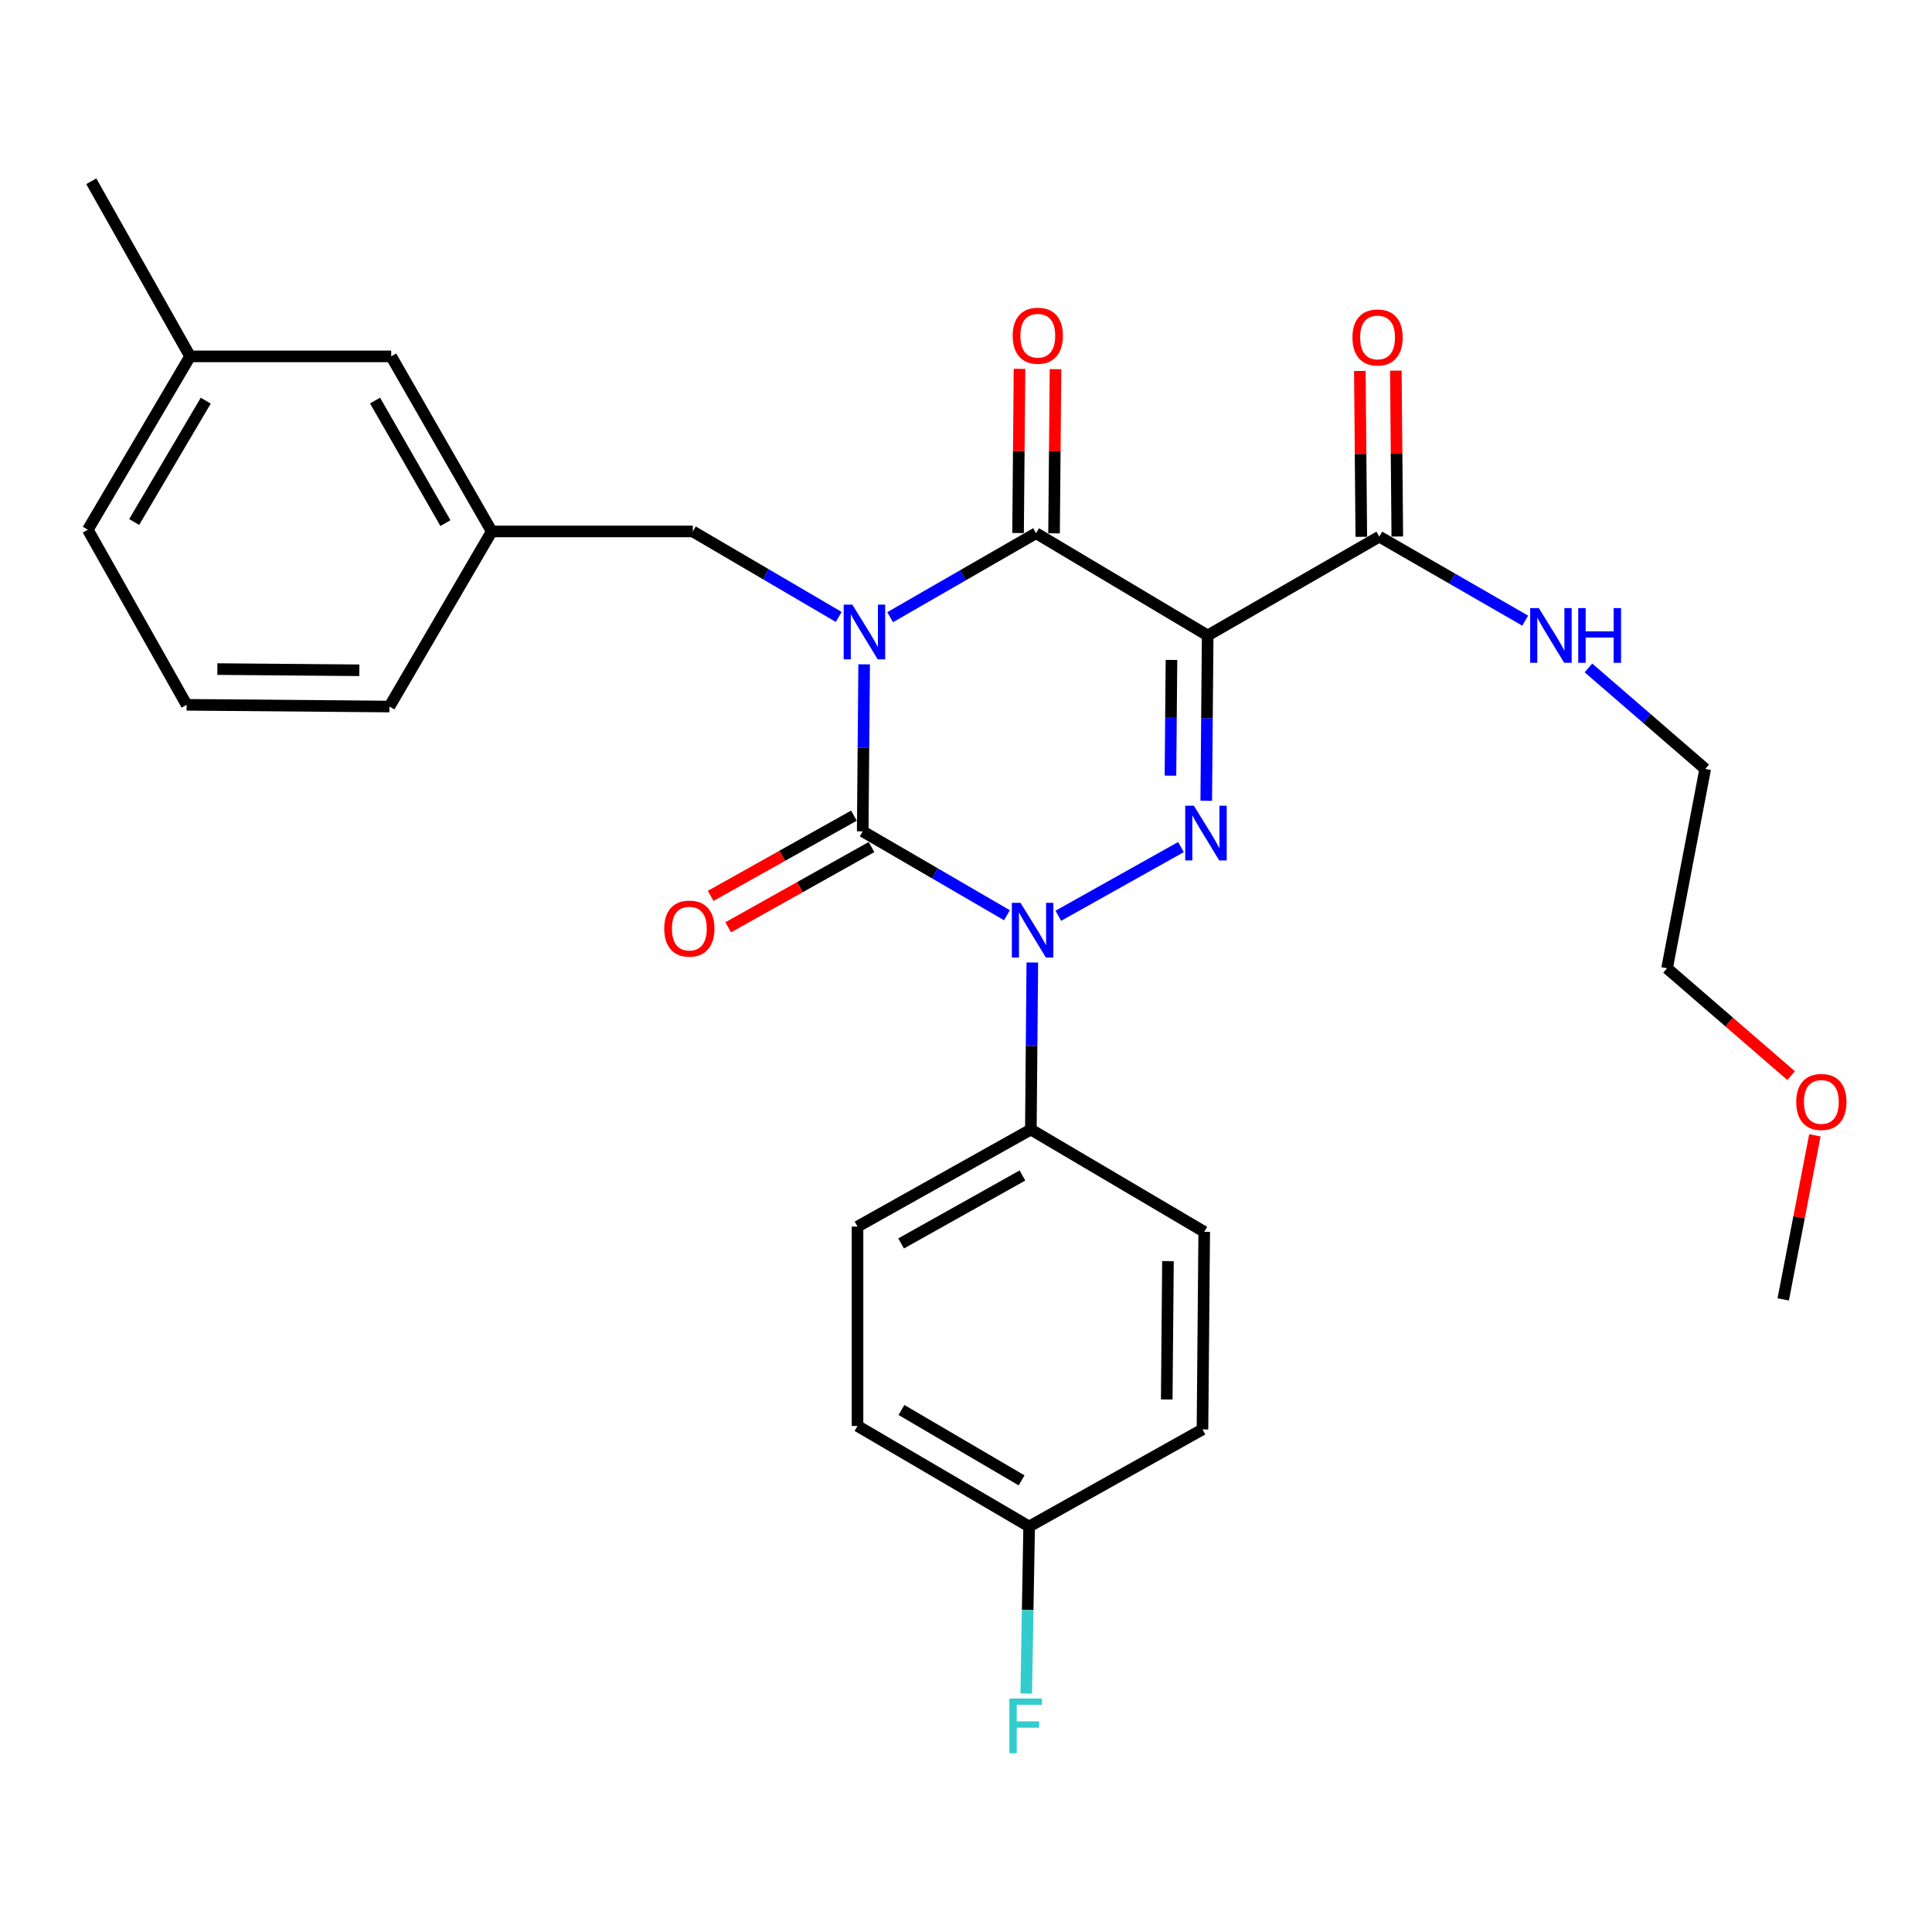 <?xml version='1.0' encoding='iso-8859-1'?>
<svg version='1.1' baseProfile='full'
              xmlns='http://www.w3.org/2000/svg'
                      xmlns:rdkit='http://www.rdkit.org/xml'
                      xmlns:xlink='http://www.w3.org/1999/xlink'
                  xml:space='preserve'
width='1000px' height='1000px' viewBox='0 0 1000 1000'>
<!-- END OF HEADER -->
<rect style='opacity:1.0;fill:#FFFFFF;stroke:none' width='1000' height='1000' x='0' y='0'> </rect>
<path class='bond-0' d='M 447.286,343.863 L 446.913,387.087' style='fill:none;fill-rule:evenodd;stroke:#0000FF;stroke-width:6px;stroke-linecap:butt;stroke-linejoin:miter;stroke-opacity:1' />
<path class='bond-0' d='M 446.913,387.087 L 446.54,430.311' style='fill:none;fill-rule:evenodd;stroke:#000000;stroke-width:6px;stroke-linecap:butt;stroke-linejoin:miter;stroke-opacity:1' />
<path class='bond-1' d='M 460.733,319.464 L 498.497,297.722' style='fill:none;fill-rule:evenodd;stroke:#0000FF;stroke-width:6px;stroke-linecap:butt;stroke-linejoin:miter;stroke-opacity:1' />
<path class='bond-1' d='M 498.497,297.722 L 536.261,275.979' style='fill:none;fill-rule:evenodd;stroke:#000000;stroke-width:6px;stroke-linecap:butt;stroke-linejoin:miter;stroke-opacity:1' />
<path class='bond-2' d='M 434.116,319.323 L 396.358,297.201' style='fill:none;fill-rule:evenodd;stroke:#0000FF;stroke-width:6px;stroke-linecap:butt;stroke-linejoin:miter;stroke-opacity:1' />
<path class='bond-2' d='M 396.358,297.201 L 358.599,275.079' style='fill:none;fill-rule:evenodd;stroke:#000000;stroke-width:6px;stroke-linecap:butt;stroke-linejoin:miter;stroke-opacity:1' />
<path class='bond-3' d='M 446.54,430.311 L 483.864,452.019' style='fill:none;fill-rule:evenodd;stroke:#000000;stroke-width:6px;stroke-linecap:butt;stroke-linejoin:miter;stroke-opacity:1' />
<path class='bond-3' d='M 483.864,452.019 L 521.188,473.728' style='fill:none;fill-rule:evenodd;stroke:#0000FF;stroke-width:6px;stroke-linecap:butt;stroke-linejoin:miter;stroke-opacity:1' />
<path class='bond-4' d='M 441.989,422.182 L 404.908,442.945' style='fill:none;fill-rule:evenodd;stroke:#000000;stroke-width:6px;stroke-linecap:butt;stroke-linejoin:miter;stroke-opacity:1' />
<path class='bond-4' d='M 404.908,442.945 L 367.828,463.707' style='fill:none;fill-rule:evenodd;stroke:#FF0000;stroke-width:6px;stroke-linecap:butt;stroke-linejoin:miter;stroke-opacity:1' />
<path class='bond-4' d='M 451.091,438.439 L 414.011,459.201' style='fill:none;fill-rule:evenodd;stroke:#000000;stroke-width:6px;stroke-linecap:butt;stroke-linejoin:miter;stroke-opacity:1' />
<path class='bond-4' d='M 414.011,459.201 L 376.931,479.963' style='fill:none;fill-rule:evenodd;stroke:#FF0000;stroke-width:6px;stroke-linecap:butt;stroke-linejoin:miter;stroke-opacity:1' />
<path class='bond-5' d='M 534.325,498.194 L 533.947,541.418' style='fill:none;fill-rule:evenodd;stroke:#0000FF;stroke-width:6px;stroke-linecap:butt;stroke-linejoin:miter;stroke-opacity:1' />
<path class='bond-5' d='M 533.947,541.418 L 533.57,584.642' style='fill:none;fill-rule:evenodd;stroke:#000000;stroke-width:6px;stroke-linecap:butt;stroke-linejoin:miter;stroke-opacity:1' />
<path class='bond-6' d='M 547.782,473.999 L 611.272,438.442' style='fill:none;fill-rule:evenodd;stroke:#0000FF;stroke-width:6px;stroke-linecap:butt;stroke-linejoin:miter;stroke-opacity:1' />
<path class='bond-7' d='M 624.348,414.483 L 624.72,371.699' style='fill:none;fill-rule:evenodd;stroke:#0000FF;stroke-width:6px;stroke-linecap:butt;stroke-linejoin:miter;stroke-opacity:1' />
<path class='bond-7' d='M 624.72,371.699 L 625.092,328.914' style='fill:none;fill-rule:evenodd;stroke:#000000;stroke-width:6px;stroke-linecap:butt;stroke-linejoin:miter;stroke-opacity:1' />
<path class='bond-7' d='M 605.829,401.486 L 606.089,371.536' style='fill:none;fill-rule:evenodd;stroke:#0000FF;stroke-width:6px;stroke-linecap:butt;stroke-linejoin:miter;stroke-opacity:1' />
<path class='bond-7' d='M 606.089,371.536 L 606.35,341.587' style='fill:none;fill-rule:evenodd;stroke:#000000;stroke-width:6px;stroke-linecap:butt;stroke-linejoin:miter;stroke-opacity:1' />
<path class='bond-8' d='M 625.092,328.914 L 713.923,277.77' style='fill:none;fill-rule:evenodd;stroke:#000000;stroke-width:6px;stroke-linecap:butt;stroke-linejoin:miter;stroke-opacity:1' />
<path class='bond-9' d='M 625.092,328.914 L 536.261,275.979' style='fill:none;fill-rule:evenodd;stroke:#000000;stroke-width:6px;stroke-linecap:butt;stroke-linejoin:miter;stroke-opacity:1' />
<path class='bond-10' d='M 545.577,276.061 L 545.951,233.571' style='fill:none;fill-rule:evenodd;stroke:#000000;stroke-width:6px;stroke-linecap:butt;stroke-linejoin:miter;stroke-opacity:1' />
<path class='bond-10' d='M 545.951,233.571 L 546.325,191.081' style='fill:none;fill-rule:evenodd;stroke:#FF0000;stroke-width:6px;stroke-linecap:butt;stroke-linejoin:miter;stroke-opacity:1' />
<path class='bond-10' d='M 526.946,275.897 L 527.32,233.407' style='fill:none;fill-rule:evenodd;stroke:#000000;stroke-width:6px;stroke-linecap:butt;stroke-linejoin:miter;stroke-opacity:1' />
<path class='bond-10' d='M 527.32,233.407 L 527.694,190.917' style='fill:none;fill-rule:evenodd;stroke:#FF0000;stroke-width:6px;stroke-linecap:butt;stroke-linejoin:miter;stroke-opacity:1' />
<path class='bond-11' d='M 927.089,556.754 L 894.981,528.973' style='fill:none;fill-rule:evenodd;stroke:#FF0000;stroke-width:6px;stroke-linecap:butt;stroke-linejoin:miter;stroke-opacity:1' />
<path class='bond-11' d='M 894.981,528.973 L 862.872,501.193' style='fill:none;fill-rule:evenodd;stroke:#000000;stroke-width:6px;stroke-linecap:butt;stroke-linejoin:miter;stroke-opacity:1' />
<path class='bond-12' d='M 939.378,587.65 L 931.184,630.111' style='fill:none;fill-rule:evenodd;stroke:#FF0000;stroke-width:6px;stroke-linecap:butt;stroke-linejoin:miter;stroke-opacity:1' />
<path class='bond-12' d='M 931.184,630.111 L 922.99,672.572' style='fill:none;fill-rule:evenodd;stroke:#000000;stroke-width:6px;stroke-linecap:butt;stroke-linejoin:miter;stroke-opacity:1' />
<path class='bond-13' d='M 723.239,277.689 L 722.864,234.765' style='fill:none;fill-rule:evenodd;stroke:#000000;stroke-width:6px;stroke-linecap:butt;stroke-linejoin:miter;stroke-opacity:1' />
<path class='bond-13' d='M 722.864,234.765 L 722.49,191.841' style='fill:none;fill-rule:evenodd;stroke:#FF0000;stroke-width:6px;stroke-linecap:butt;stroke-linejoin:miter;stroke-opacity:1' />
<path class='bond-13' d='M 704.608,277.851 L 704.233,234.927' style='fill:none;fill-rule:evenodd;stroke:#000000;stroke-width:6px;stroke-linecap:butt;stroke-linejoin:miter;stroke-opacity:1' />
<path class='bond-13' d='M 704.233,234.927 L 703.859,192.003' style='fill:none;fill-rule:evenodd;stroke:#FF0000;stroke-width:6px;stroke-linecap:butt;stroke-linejoin:miter;stroke-opacity:1' />
<path class='bond-14' d='M 713.923,277.77 L 751.688,299.512' style='fill:none;fill-rule:evenodd;stroke:#000000;stroke-width:6px;stroke-linecap:butt;stroke-linejoin:miter;stroke-opacity:1' />
<path class='bond-14' d='M 751.688,299.512 L 789.452,321.255' style='fill:none;fill-rule:evenodd;stroke:#0000FF;stroke-width:6px;stroke-linecap:butt;stroke-linejoin:miter;stroke-opacity:1' />
<path class='bond-15' d='M 822.172,345.714 L 852.392,371.86' style='fill:none;fill-rule:evenodd;stroke:#0000FF;stroke-width:6px;stroke-linecap:butt;stroke-linejoin:miter;stroke-opacity:1' />
<path class='bond-15' d='M 852.392,371.86 L 882.611,398.006' style='fill:none;fill-rule:evenodd;stroke:#000000;stroke-width:6px;stroke-linecap:butt;stroke-linejoin:miter;stroke-opacity:1' />
<path class='bond-16' d='M 882.611,398.006 L 862.872,501.193' style='fill:none;fill-rule:evenodd;stroke:#000000;stroke-width:6px;stroke-linecap:butt;stroke-linejoin:miter;stroke-opacity:1' />
<path class='bond-17' d='M 202.477,184.457 L 254.521,275.079' style='fill:none;fill-rule:evenodd;stroke:#000000;stroke-width:6px;stroke-linecap:butt;stroke-linejoin:miter;stroke-opacity:1' />
<path class='bond-17' d='M 194.127,207.329 L 230.558,270.764' style='fill:none;fill-rule:evenodd;stroke:#000000;stroke-width:6px;stroke-linecap:butt;stroke-linejoin:miter;stroke-opacity:1' />
<path class='bond-18' d='M 202.477,184.457 L 98.389,184.457' style='fill:none;fill-rule:evenodd;stroke:#000000;stroke-width:6px;stroke-linecap:butt;stroke-linejoin:miter;stroke-opacity:1' />
<path class='bond-19' d='M 358.599,275.079 L 254.521,275.079' style='fill:none;fill-rule:evenodd;stroke:#000000;stroke-width:6px;stroke-linecap:butt;stroke-linejoin:miter;stroke-opacity:1' />
<path class='bond-20' d='M 254.521,275.079 L 201.577,365.701' style='fill:none;fill-rule:evenodd;stroke:#000000;stroke-width:6px;stroke-linecap:butt;stroke-linejoin:miter;stroke-opacity:1' />
<path class='bond-21' d='M 533.57,584.642 L 623.302,637.576' style='fill:none;fill-rule:evenodd;stroke:#000000;stroke-width:6px;stroke-linecap:butt;stroke-linejoin:miter;stroke-opacity:1' />
<path class='bond-22' d='M 533.57,584.642 L 443.849,634.885' style='fill:none;fill-rule:evenodd;stroke:#000000;stroke-width:6px;stroke-linecap:butt;stroke-linejoin:miter;stroke-opacity:1' />
<path class='bond-22' d='M 529.215,608.435 L 466.41,643.605' style='fill:none;fill-rule:evenodd;stroke:#000000;stroke-width:6px;stroke-linecap:butt;stroke-linejoin:miter;stroke-opacity:1' />
<path class='bond-23' d='M 532.68,790.117 L 443.849,738.073' style='fill:none;fill-rule:evenodd;stroke:#000000;stroke-width:6px;stroke-linecap:butt;stroke-linejoin:miter;stroke-opacity:1' />
<path class='bond-23' d='M 528.774,766.235 L 466.592,729.804' style='fill:none;fill-rule:evenodd;stroke:#000000;stroke-width:6px;stroke-linecap:butt;stroke-linejoin:miter;stroke-opacity:1' />
<path class='bond-24' d='M 532.68,790.117 L 531.925,833.341' style='fill:none;fill-rule:evenodd;stroke:#000000;stroke-width:6px;stroke-linecap:butt;stroke-linejoin:miter;stroke-opacity:1' />
<path class='bond-24' d='M 531.925,833.341 L 531.171,876.565' style='fill:none;fill-rule:evenodd;stroke:#33CCCC;stroke-width:6px;stroke-linecap:butt;stroke-linejoin:miter;stroke-opacity:1' />
<path class='bond-25' d='M 532.68,790.117 L 622.401,739.863' style='fill:none;fill-rule:evenodd;stroke:#000000;stroke-width:6px;stroke-linecap:butt;stroke-linejoin:miter;stroke-opacity:1' />
<path class='bond-26' d='M 623.302,637.576 L 622.401,739.863' style='fill:none;fill-rule:evenodd;stroke:#000000;stroke-width:6px;stroke-linecap:butt;stroke-linejoin:miter;stroke-opacity:1' />
<path class='bond-26' d='M 604.536,652.755 L 603.905,724.356' style='fill:none;fill-rule:evenodd;stroke:#000000;stroke-width:6px;stroke-linecap:butt;stroke-linejoin:miter;stroke-opacity:1' />
<path class='bond-27' d='M 443.849,634.885 L 443.849,738.073' style='fill:none;fill-rule:evenodd;stroke:#000000;stroke-width:6px;stroke-linecap:butt;stroke-linejoin:miter;stroke-opacity:1' />
<path class='bond-28' d='M 98.389,184.457 L 45.455,274.178' style='fill:none;fill-rule:evenodd;stroke:#000000;stroke-width:6px;stroke-linecap:butt;stroke-linejoin:miter;stroke-opacity:1' />
<path class='bond-28' d='M 106.496,207.383 L 69.442,270.187' style='fill:none;fill-rule:evenodd;stroke:#000000;stroke-width:6px;stroke-linecap:butt;stroke-linejoin:miter;stroke-opacity:1' />
<path class='bond-29' d='M 98.389,184.457 L 47.245,93.825' style='fill:none;fill-rule:evenodd;stroke:#000000;stroke-width:6px;stroke-linecap:butt;stroke-linejoin:miter;stroke-opacity:1' />
<path class='bond-30' d='M 96.598,364.81 L 45.455,274.178' style='fill:none;fill-rule:evenodd;stroke:#000000;stroke-width:6px;stroke-linecap:butt;stroke-linejoin:miter;stroke-opacity:1' />
<path class='bond-31' d='M 96.598,364.81 L 201.577,365.701' style='fill:none;fill-rule:evenodd;stroke:#000000;stroke-width:6px;stroke-linecap:butt;stroke-linejoin:miter;stroke-opacity:1' />
<path class='bond-31' d='M 112.503,346.313 L 185.988,346.936' style='fill:none;fill-rule:evenodd;stroke:#000000;stroke-width:6px;stroke-linecap:butt;stroke-linejoin:miter;stroke-opacity:1' />
<path  class='atom-0' d='M 441.17 312.963
L 450.45 327.963
Q 451.37 329.443, 452.85 332.123
Q 454.33 334.803, 454.41 334.963
L 454.41 312.963
L 458.17 312.963
L 458.17 341.283
L 454.29 341.283
L 444.33 324.883
Q 443.17 322.963, 441.93 320.763
Q 440.73 318.563, 440.37 317.883
L 440.37 341.283
L 436.69 341.283
L 436.69 312.963
L 441.17 312.963
' fill='#0000FF'/>
<path  class='atom-2' d='M 528.211 467.294
L 537.491 482.294
Q 538.411 483.774, 539.891 486.454
Q 541.371 489.134, 541.451 489.294
L 541.451 467.294
L 545.211 467.294
L 545.211 495.614
L 541.331 495.614
L 531.371 479.214
Q 530.211 477.294, 528.971 475.094
Q 527.771 472.894, 527.411 472.214
L 527.411 495.614
L 523.731 495.614
L 523.731 467.294
L 528.211 467.294
' fill='#0000FF'/>
<path  class='atom-3' d='M 617.942 417.041
L 627.222 432.041
Q 628.142 433.521, 629.622 436.201
Q 631.102 438.881, 631.182 439.041
L 631.182 417.041
L 634.942 417.041
L 634.942 445.361
L 631.062 445.361
L 621.102 428.961
Q 619.942 427.041, 618.702 424.841
Q 617.502 422.641, 617.142 421.961
L 617.142 445.361
L 613.462 445.361
L 613.462 417.041
L 617.942 417.041
' fill='#0000FF'/>
<path  class='atom-6' d='M 929.729 570.365
Q 929.729 563.565, 933.089 559.765
Q 936.449 555.965, 942.729 555.965
Q 949.009 555.965, 952.369 559.765
Q 955.729 563.565, 955.729 570.365
Q 955.729 577.245, 952.329 581.165
Q 948.929 585.045, 942.729 585.045
Q 936.489 585.045, 933.089 581.165
Q 929.729 577.285, 929.729 570.365
M 942.729 581.845
Q 947.049 581.845, 949.369 578.965
Q 951.729 576.045, 951.729 570.365
Q 951.729 564.805, 949.369 562.005
Q 947.049 559.165, 942.729 559.165
Q 938.409 559.165, 936.049 561.965
Q 933.729 564.765, 933.729 570.365
Q 933.729 576.085, 936.049 578.965
Q 938.409 581.845, 942.729 581.845
' fill='#FF0000'/>
<path  class='atom-7' d='M 524.162 173.762
Q 524.162 166.962, 527.522 163.162
Q 530.882 159.362, 537.162 159.362
Q 543.442 159.362, 546.802 163.162
Q 550.162 166.962, 550.162 173.762
Q 550.162 180.642, 546.762 184.562
Q 543.362 188.442, 537.162 188.442
Q 530.922 188.442, 527.522 184.562
Q 524.162 180.682, 524.162 173.762
M 537.162 185.242
Q 541.482 185.242, 543.802 182.362
Q 546.162 179.442, 546.162 173.762
Q 546.162 168.202, 543.802 165.402
Q 541.482 162.562, 537.162 162.562
Q 532.842 162.562, 530.482 165.362
Q 528.162 168.162, 528.162 173.762
Q 528.162 179.482, 530.482 182.362
Q 532.842 185.242, 537.162 185.242
' fill='#FF0000'/>
<path  class='atom-8' d='M 343.808 480.634
Q 343.808 473.834, 347.168 470.034
Q 350.528 466.234, 356.808 466.234
Q 363.088 466.234, 366.448 470.034
Q 369.808 473.834, 369.808 480.634
Q 369.808 487.514, 366.408 491.434
Q 363.008 495.314, 356.808 495.314
Q 350.568 495.314, 347.168 491.434
Q 343.808 487.554, 343.808 480.634
M 356.808 492.114
Q 361.128 492.114, 363.448 489.234
Q 365.808 486.314, 365.808 480.634
Q 365.808 475.074, 363.448 472.274
Q 361.128 469.434, 356.808 469.434
Q 352.488 469.434, 350.128 472.234
Q 347.808 475.034, 347.808 480.634
Q 347.808 486.354, 350.128 489.234
Q 352.488 492.114, 356.808 492.114
' fill='#FF0000'/>
<path  class='atom-10' d='M 700.023 174.662
Q 700.023 167.862, 703.383 164.062
Q 706.743 160.262, 713.023 160.262
Q 719.303 160.262, 722.663 164.062
Q 726.023 167.862, 726.023 174.662
Q 726.023 181.542, 722.623 185.462
Q 719.223 189.342, 713.023 189.342
Q 706.783 189.342, 703.383 185.462
Q 700.023 181.582, 700.023 174.662
M 713.023 186.142
Q 717.343 186.142, 719.663 183.262
Q 722.023 180.342, 722.023 174.662
Q 722.023 169.102, 719.663 166.302
Q 717.343 163.462, 713.023 163.462
Q 708.703 163.462, 706.343 166.262
Q 704.023 169.062, 704.023 174.662
Q 704.023 180.382, 706.343 183.262
Q 708.703 186.142, 713.023 186.142
' fill='#FF0000'/>
<path  class='atom-11' d='M 796.495 314.754
L 805.775 329.754
Q 806.695 331.234, 808.175 333.914
Q 809.655 336.594, 809.735 336.754
L 809.735 314.754
L 813.495 314.754
L 813.495 343.074
L 809.615 343.074
L 799.655 326.674
Q 798.495 324.754, 797.255 322.554
Q 796.055 320.354, 795.695 319.674
L 795.695 343.074
L 792.015 343.074
L 792.015 314.754
L 796.495 314.754
' fill='#0000FF'/>
<path  class='atom-11' d='M 816.895 314.754
L 820.735 314.754
L 820.735 326.794
L 835.215 326.794
L 835.215 314.754
L 839.055 314.754
L 839.055 343.074
L 835.215 343.074
L 835.215 329.994
L 820.735 329.994
L 820.735 343.074
L 816.895 343.074
L 816.895 314.754
' fill='#0000FF'/>
<path  class='atom-19' d='M 522.459 879.145
L 539.299 879.145
L 539.299 882.385
L 526.259 882.385
L 526.259 890.985
L 537.859 890.985
L 537.859 894.265
L 526.259 894.265
L 526.259 907.465
L 522.459 907.465
L 522.459 879.145
' fill='#33CCCC'/>
</svg>
